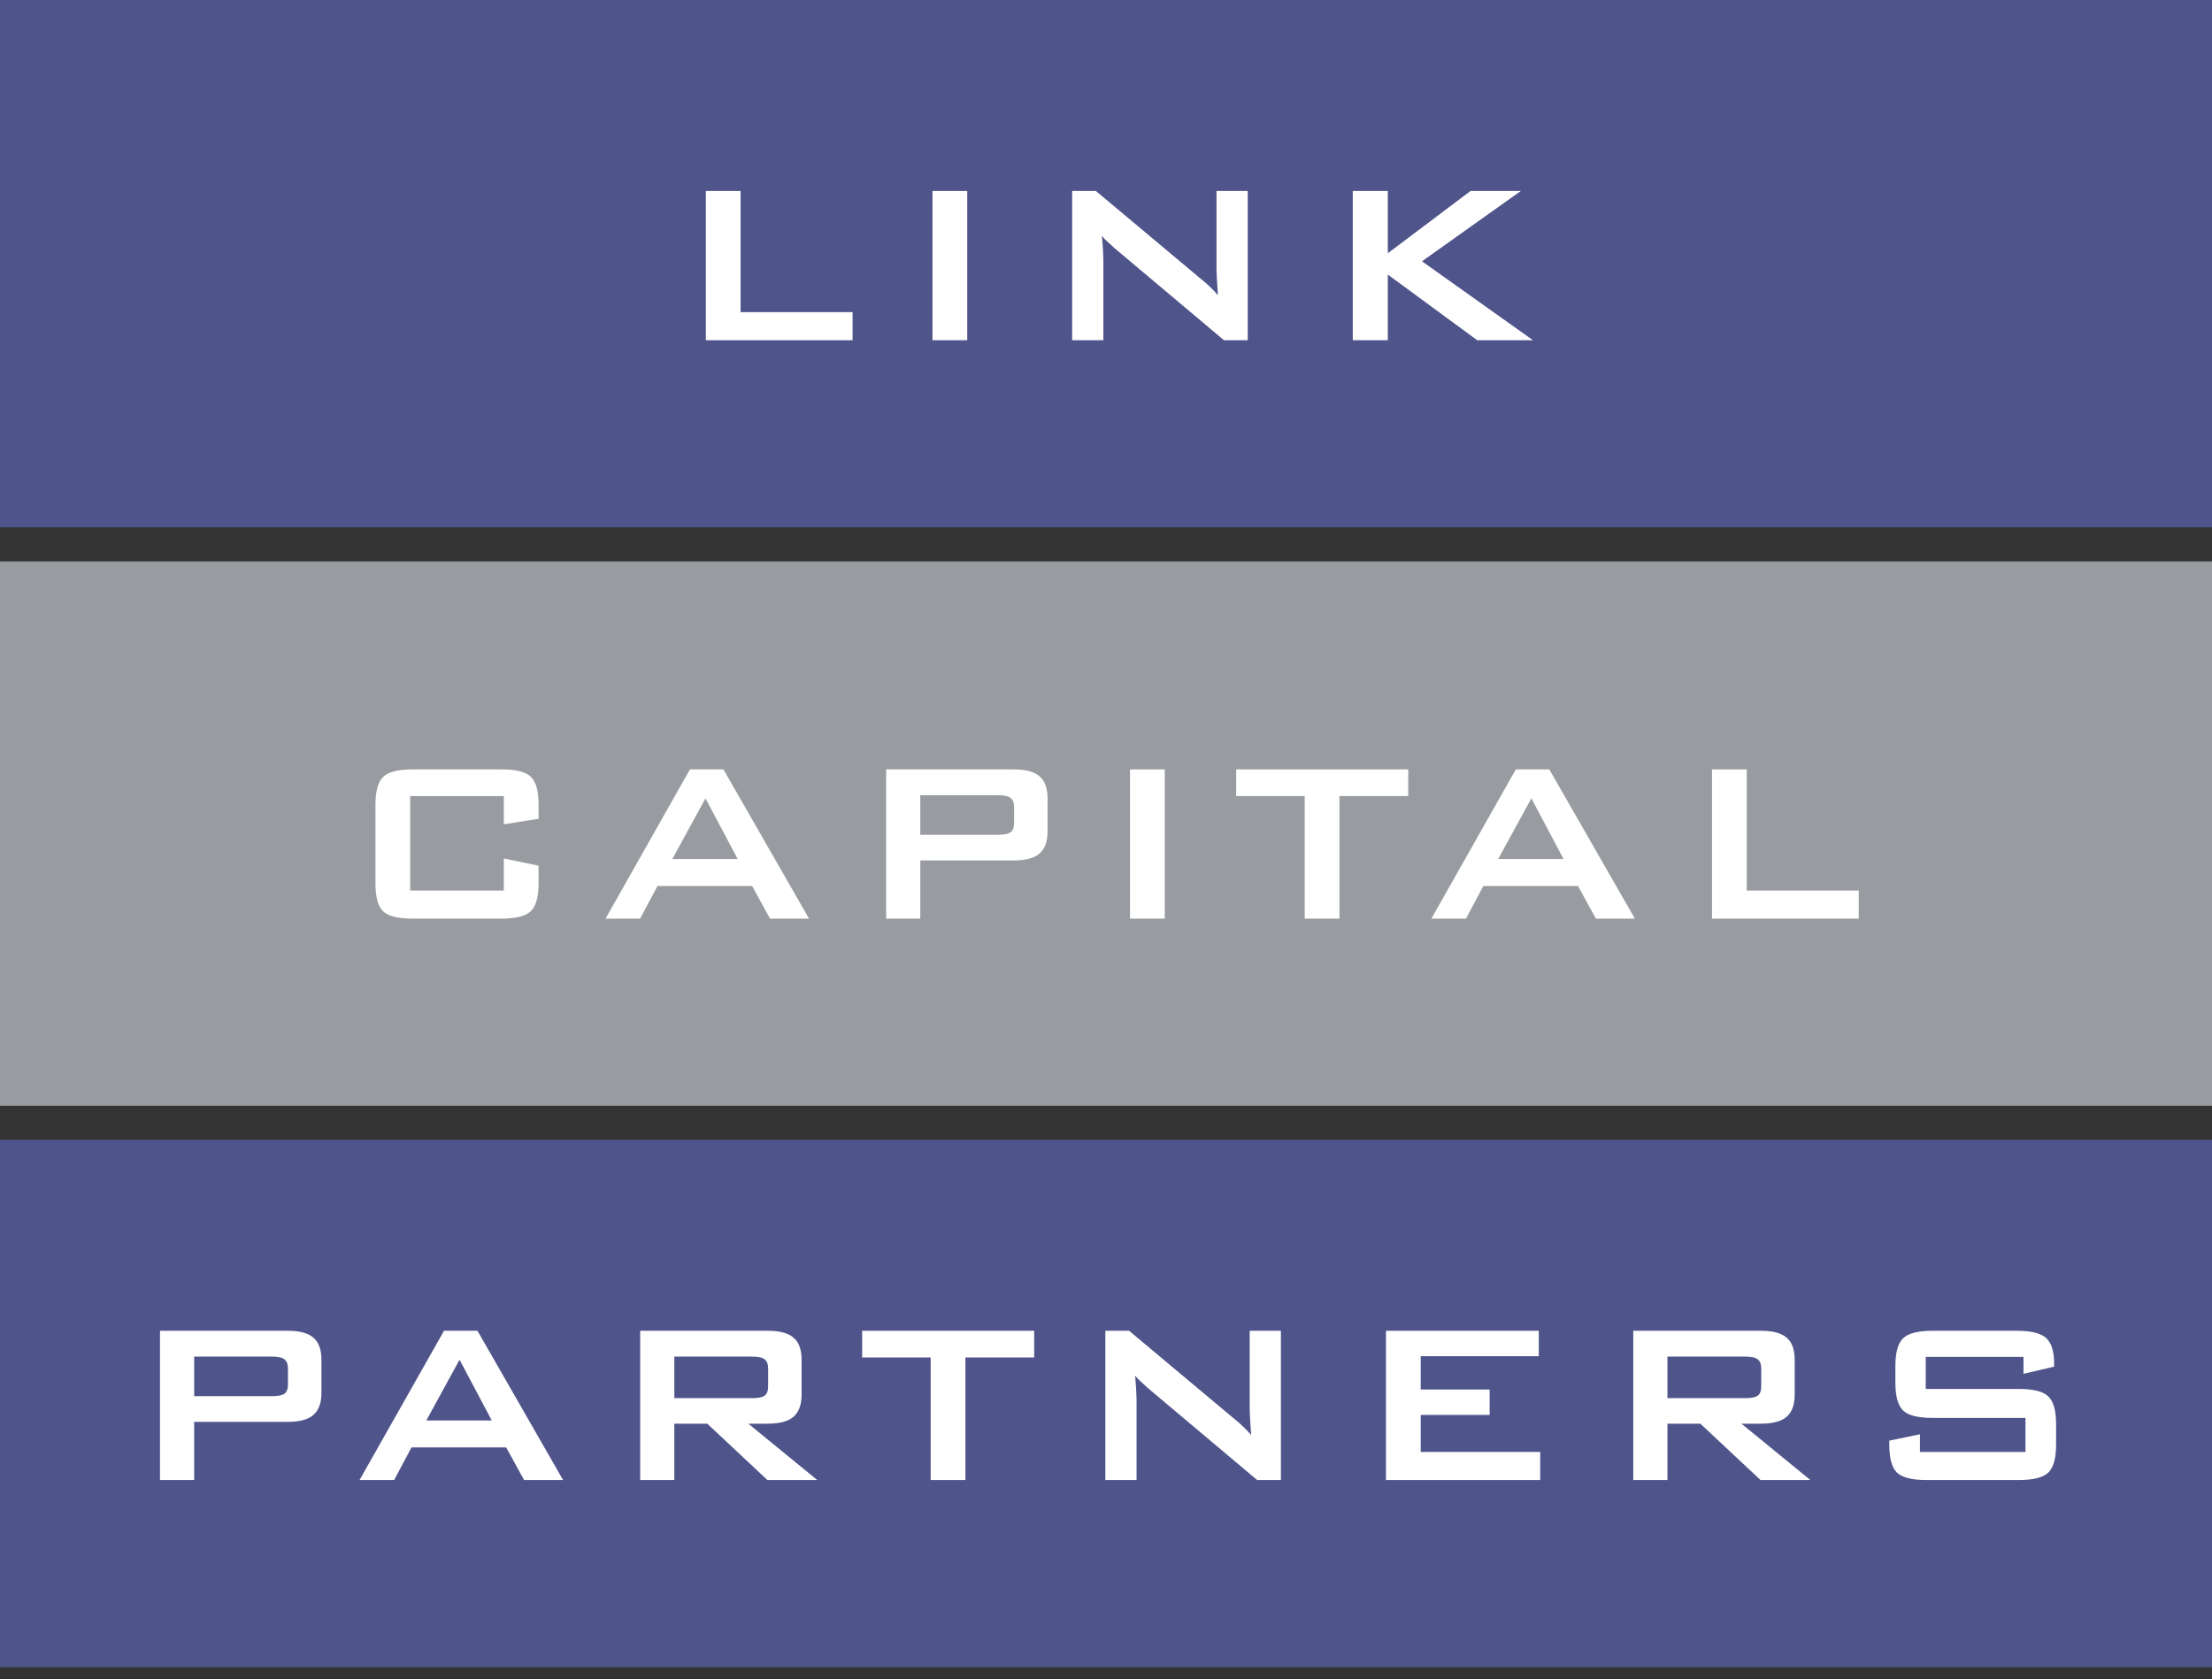 <svg width="133" height="101" viewBox="0 0 133 101" fill="none" xmlns="http://www.w3.org/2000/svg">
<rect x="0" y="0" width="133" height="101" fill="#333333" stroke="none"/>
<path d="M0 0H133V31.715H0V0Z" fill="#4F548A"/>
<path d="M0 33.761H133V66.5H0V33.761Z" fill="#989B9F"/>
<path d="M0 68.546H133V100.262H0V68.546Z" fill="#4F548A"/>
<path d="M16.372 81.585H11.675V83.963H16.372C16.728 83.963 16.974 83.912 17.11 83.81C17.246 83.708 17.314 83.522 17.314 83.25V82.29C17.314 82.041 17.246 81.863 17.11 81.755C16.974 81.642 16.728 81.585 16.372 81.585ZM9.62 89.008V80.031H17.297C18.011 80.031 18.526 80.17 18.843 80.447C19.166 80.719 19.327 81.161 19.327 81.772V83.776C19.327 84.376 19.166 84.815 18.843 85.093C18.526 85.37 18.011 85.509 17.297 85.509H11.675V89.008H9.62Z" fill="white"/>
<path d="M25.635 85.424H29.567L27.631 81.772L25.635 85.424ZM21.618 89.008L26.697 80.031H28.709L33.856 89.008H31.512L30.433 87.046H24.743L23.699 89.008H21.618Z" fill="white"/>
<path d="M45.242 81.585H40.546V84.082H45.242C45.599 84.082 45.845 84.031 45.981 83.929C46.117 83.827 46.185 83.641 46.185 83.369V82.29C46.185 82.041 46.117 81.863 45.981 81.755C45.845 81.642 45.599 81.585 45.242 81.585ZM38.491 89.008V80.031H46.168C46.881 80.031 47.396 80.17 47.713 80.447C48.036 80.719 48.197 81.161 48.197 81.772V83.878C48.197 84.478 48.036 84.92 47.713 85.203C47.391 85.481 46.875 85.619 46.168 85.619H44.996L49.14 89.008H46.142L42.525 85.619H40.546V89.008H38.491Z" fill="white"/>
<path d="M58.047 81.636V89.008H55.958V81.636H51.839V80.031H62.183V81.636H58.047Z" fill="white"/>
<path d="M66.461 89.008V80.031H67.888L74.206 85.322C74.336 85.424 74.435 85.506 74.503 85.568C74.6 85.653 74.69 85.738 74.775 85.823C74.933 85.97 75.084 86.129 75.225 86.299L75.157 85.229L75.14 84.745V80.031H77.017V89.008H75.59L69 83.462L68.584 83.08C68.493 83.001 68.437 82.947 68.414 82.919C68.369 82.873 68.315 82.811 68.253 82.732L68.312 83.522L68.338 84.159V89.008H66.461Z" fill="white"/>
<path d="M83.334 89.008V80.031H92.522V81.56H85.423V83.564H89.567V85.093H85.423V87.318H92.607V89.008H83.334Z" fill="white"/>
<path d="M104.953 81.585H100.257V84.082H104.953C105.31 84.082 105.556 84.031 105.692 83.929C105.828 83.827 105.896 83.641 105.896 83.369V82.29C105.896 82.041 105.828 81.863 105.692 81.755C105.556 81.642 105.31 81.585 104.953 81.585ZM98.202 89.008V80.031H105.879C106.592 80.031 107.108 80.17 107.425 80.447C107.747 80.719 107.909 81.161 107.909 81.772V83.878C107.909 84.478 107.747 84.92 107.425 85.203C107.102 85.481 106.587 85.619 105.879 85.619H104.707L108.851 89.008H105.854L102.236 85.619H100.257V89.008H98.202Z" fill="white"/>
<path d="M121.665 81.602H115.788V83.53H121.384C122.262 83.53 122.854 83.68 123.159 83.98C123.471 84.28 123.626 84.838 123.626 85.653V86.885C123.626 87.694 123.471 88.252 123.159 88.558C122.848 88.858 122.256 89.008 121.384 89.008H115.839C114.956 89.008 114.361 88.858 114.055 88.558C113.75 88.257 113.597 87.7 113.597 86.885V86.638L115.44 86.256V87.318H121.784V85.271H116.187C115.315 85.271 114.726 85.121 114.421 84.821C114.115 84.521 113.962 83.963 113.962 83.148V82.154C113.962 81.345 114.115 80.79 114.421 80.49C114.732 80.184 115.321 80.031 116.187 80.031H121.282C122.12 80.031 122.701 80.176 123.023 80.464C123.346 80.753 123.507 81.266 123.507 82.001V82.188L121.665 82.621V81.602Z" fill="white"/>
<path d="M30.294 47.875H24.663V53.556H30.294V51.628L32.383 52.061V53.123C32.383 53.938 32.227 54.496 31.916 54.796C31.604 55.096 31.018 55.246 30.158 55.246H24.799C23.933 55.246 23.344 55.099 23.033 54.804C22.727 54.504 22.574 53.944 22.574 53.123V48.393C22.574 47.583 22.727 47.028 23.033 46.728C23.344 46.422 23.933 46.27 24.799 46.27H30.158C31.03 46.27 31.619 46.42 31.924 46.72C32.23 47.02 32.383 47.577 32.383 48.393V49.242L30.294 49.573V47.875Z" fill="white"/>
<path d="M40.423 51.662H44.355L42.419 48.011L40.423 51.662ZM36.407 55.246L41.485 46.27H43.498L48.644 55.246H46.3L45.222 53.284H39.532L38.487 55.246H36.407Z" fill="white"/>
<path d="M60.031 47.824H55.334V50.202H60.031C60.387 50.202 60.633 50.151 60.769 50.049C60.905 49.947 60.973 49.76 60.973 49.488V48.529C60.973 48.279 60.905 48.101 60.769 47.993C60.633 47.88 60.387 47.824 60.031 47.824ZM53.279 55.246V46.27H60.956C61.669 46.27 62.185 46.408 62.502 46.686C62.825 46.957 62.986 47.399 62.986 48.011V50.015C62.986 50.615 62.825 51.053 62.502 51.331C62.185 51.608 61.669 51.747 60.956 51.747H55.334V55.246H53.279Z" fill="white"/>
<path d="M67.944 55.246V46.27H70.033V55.246H67.944Z" fill="white"/>
<path d="M80.536 47.875V55.246H78.447V47.875H74.328V46.27H84.672V47.875H80.536Z" fill="white"/>
<path d="M90.08 51.662H94.012L92.076 48.011L90.08 51.662ZM86.063 55.246L91.141 46.27H93.154L98.3 55.246H95.957L94.878 53.284H89.188L88.144 55.246H86.063Z" fill="white"/>
<path d="M102.936 55.246V46.27H105.025V53.556H111.759V55.246H102.936Z" fill="white"/>
<path d="M42.44 20.461V11.485H44.529V18.771H51.263V20.461H42.44Z" fill="white"/>
<path d="M56.068 20.461V11.485H58.157V20.461H56.068Z" fill="white"/>
<path d="M64.465 20.461V11.485H65.892L72.21 16.776C72.34 16.878 72.439 16.96 72.507 17.022C72.604 17.107 72.694 17.192 72.779 17.277C72.938 17.424 73.088 17.582 73.229 17.752L73.161 16.682L73.144 16.198V11.485H75.021V20.461H73.594L67.004 14.916L66.588 14.534C66.498 14.454 66.441 14.401 66.418 14.372C66.373 14.327 66.319 14.265 66.257 14.185L66.317 14.975L66.342 15.612V20.461H64.465Z" fill="white"/>
<path d="M81.338 20.461V11.485H83.444V15.23L88.42 11.485H91.444L85.499 15.714L92.174 20.461H88.82L83.444 16.512V20.461H81.338Z" fill="white"/>
</svg>
